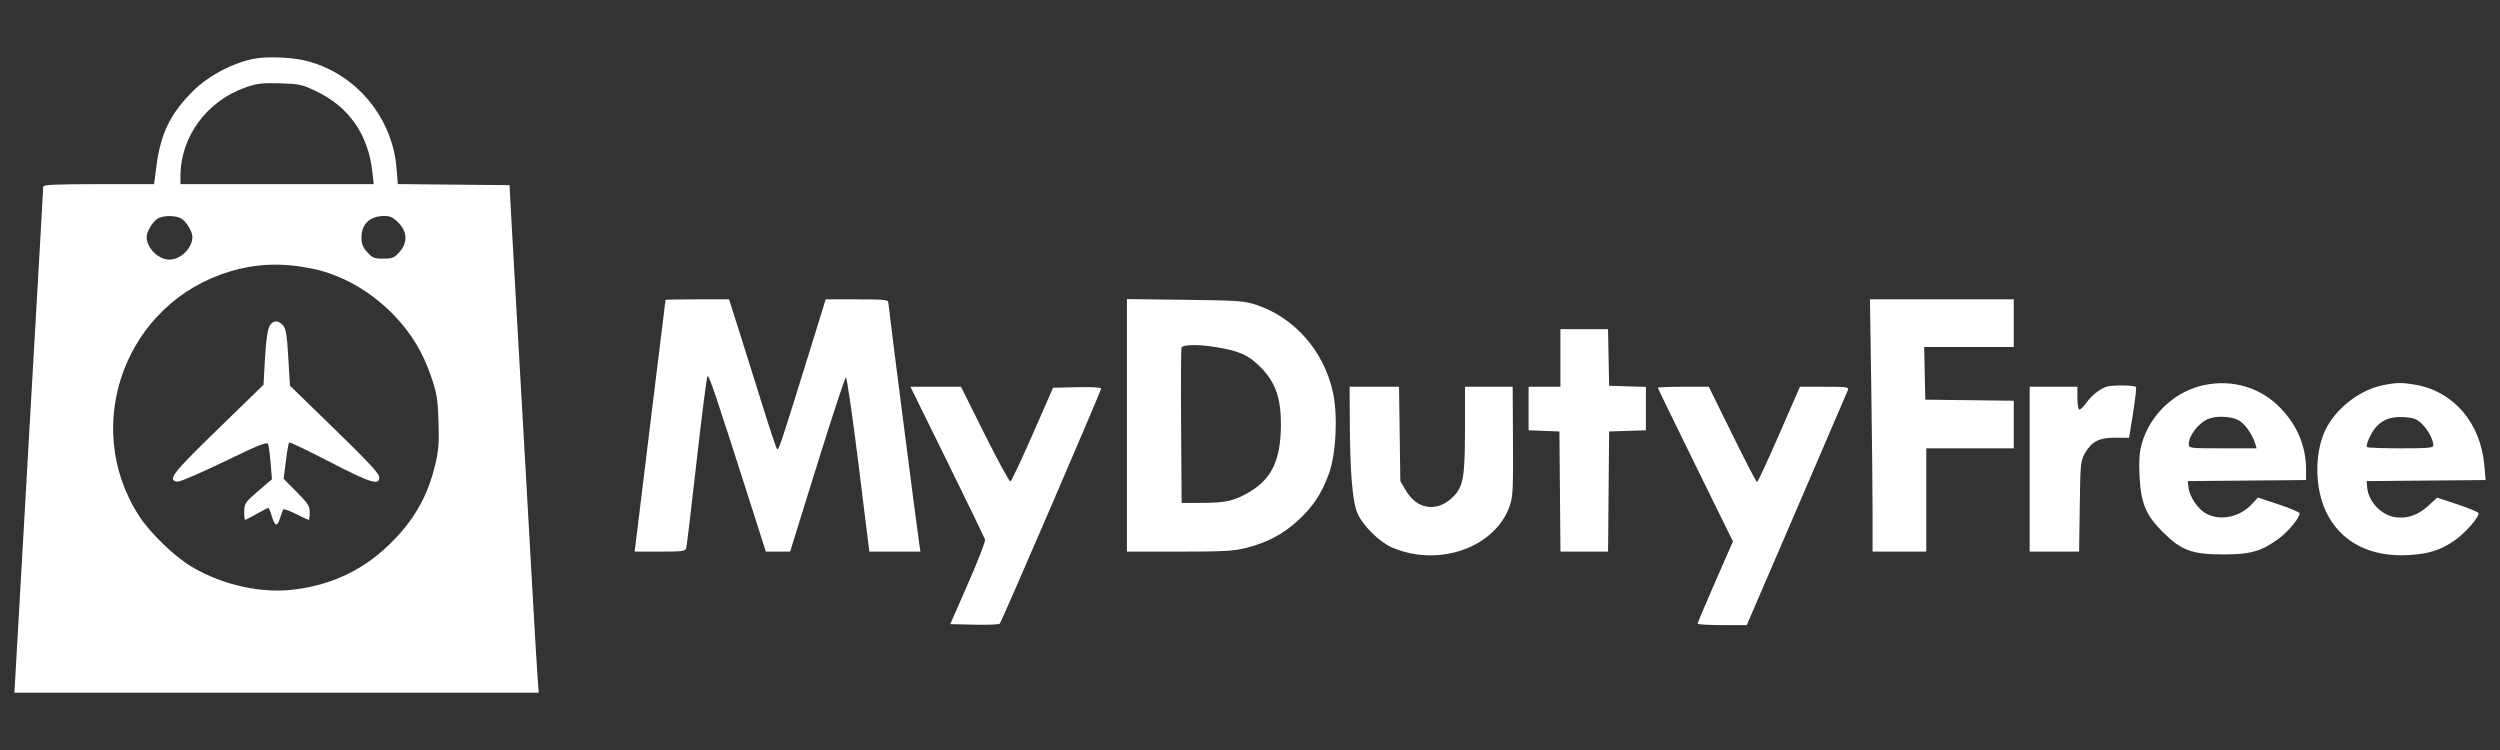 <svg width="200" height="60" viewBox="0 0 200 60" fill="none" xmlns="http://www.w3.org/2000/svg">
<rect x="0" y="0" width="200" height="60" fill="#333333" stroke="none"/>
<path fill-rule="evenodd" clip-rule="evenodd" d="M20.482 4.672C18.73 4.965 16.675 6.039 15.39 7.332C13.603 9.13 12.843 10.713 12.507 13.334L12.327 14.732H7.894C4.454 14.732 3.46 14.777 3.459 14.931C3.459 15.04 3.32 17.525 3.15 20.453C2.98 23.38 2.687 28.493 2.498 31.814C2.31 35.135 1.93 41.803 1.654 46.632L1.153 55.411H22.126H43.098L43 54.1C42.946 53.379 42.761 50.251 42.588 47.148C42.269 41.393 41.896 34.846 41.311 24.684C41.131 21.548 40.934 18.044 40.873 16.897L40.763 14.812L36.293 14.77L31.822 14.727L31.727 13.497C31.401 9.265 28.28 5.663 24.19 4.797C23.174 4.582 21.381 4.522 20.482 4.672ZM25.29 7.296C27.911 8.542 29.452 10.75 29.787 13.739L29.898 14.732H22.167H14.437L14.439 14.057C14.45 10.925 16.556 8.07 19.65 6.992C20.56 6.675 20.971 6.626 22.39 6.665C23.938 6.708 24.151 6.755 25.29 7.296ZM14.561 17.523C14.956 17.799 15.391 18.548 15.391 18.951C15.391 19.84 14.456 20.77 13.562 20.77C12.668 20.77 11.732 19.84 11.732 18.951C11.732 18.548 12.168 17.799 12.562 17.523C13.018 17.204 14.105 17.204 14.561 17.523ZM31.871 17.815C32.599 18.542 32.627 19.412 31.948 20.172C31.537 20.631 31.389 20.691 30.662 20.691C29.935 20.691 29.787 20.631 29.377 20.172C29.017 19.77 28.913 19.502 28.916 18.98C28.921 17.922 29.593 17.288 30.718 17.279C31.206 17.276 31.44 17.384 31.871 17.815ZM24.963 21.486C27.347 21.97 29.729 23.336 31.576 25.278C32.941 26.714 33.835 28.206 34.506 30.169C34.948 31.464 35.022 31.921 35.081 33.721C35.137 35.42 35.091 36.029 34.823 37.153C34.25 39.554 33.261 41.371 31.556 43.149C29.352 45.449 26.806 46.732 23.605 47.155C20.964 47.505 17.837 46.821 15.352 45.352C13.964 44.531 12.012 42.647 11.122 41.269C6.437 34.014 10.049 24.251 18.351 21.732C20.51 21.077 22.569 21 24.963 21.486ZM53.242 23.988C53.238 24.01 52.68 28.551 52.003 34.078L50.773 44.129H52.796C54.587 44.129 54.829 44.097 54.898 43.851C54.942 43.698 55.315 40.57 55.729 36.899C56.142 33.228 56.535 30.163 56.602 30.088C56.714 29.961 57.342 31.827 60.189 40.752L61.266 44.129H62.237H63.209L65.369 37.183C66.557 33.363 67.594 30.216 67.672 30.19C67.75 30.164 68.204 33.29 68.68 37.136L69.546 44.129H71.593H73.64L73.546 43.533C73.365 42.376 71.066 24.461 71.066 24.206C71.066 23.979 70.766 23.948 68.561 23.948H66.056L64.738 28.199C62.437 35.623 62.291 36.062 62.164 35.923C62.096 35.848 61.596 34.357 61.054 32.609C60.512 30.861 59.676 28.197 59.196 26.69L58.324 23.948H55.787C54.392 23.948 53.247 23.966 53.242 23.988ZM90.155 34.028V44.129H94.345C97.965 44.129 98.698 44.087 99.737 43.822C101.39 43.4 102.671 42.717 103.847 41.632C105.05 40.521 105.716 39.516 106.3 37.932C106.889 36.335 107.043 33.22 106.627 31.35C105.894 28.06 103.562 25.408 100.506 24.39C99.545 24.07 99.084 24.037 94.808 23.984L90.155 23.927V34.028ZM149.701 30.98C149.759 34.847 149.807 39.388 149.807 41.07L149.807 44.129H151.955H154.102V39.998V35.866H157.602H161.101V33.962V32.059L157.562 32.016L154.023 31.973L153.978 29.868L153.934 27.762H157.517H161.101V25.855V23.948H155.349H149.596L149.701 30.98ZM21.538 26.133C21.401 26.399 21.268 27.395 21.198 28.677L21.082 30.783L17.426 34.338C13.749 37.912 13.364 38.413 14.203 38.534C14.38 38.559 16.061 37.837 17.94 36.928C20.77 35.56 21.373 35.32 21.452 35.532C21.505 35.672 21.595 36.361 21.652 37.063L21.756 38.339L20.651 39.288C19.614 40.178 19.546 40.277 19.537 40.911C19.532 41.283 19.564 41.587 19.609 41.587C19.654 41.587 20.071 41.372 20.537 41.11C21.002 40.848 21.419 40.633 21.463 40.633C21.508 40.633 21.63 40.916 21.733 41.262C21.99 42.12 22.17 42.176 22.398 41.469C22.504 41.14 22.621 40.819 22.658 40.754C22.695 40.69 23.149 40.851 23.667 41.112C24.184 41.373 24.646 41.587 24.692 41.587C24.739 41.587 24.776 41.32 24.776 40.995C24.776 40.478 24.643 40.269 23.735 39.354L22.693 38.305L22.869 36.891C22.965 36.114 23.082 35.44 23.128 35.394C23.174 35.348 24.628 36.044 26.36 36.939C29.654 38.643 30.344 38.859 30.344 38.184C30.344 37.894 29.479 36.961 26.769 34.327L23.195 30.852L23.062 28.599C22.953 26.754 22.875 26.286 22.635 26.021C22.228 25.572 21.804 25.615 21.538 26.133ZM124.833 28.636V30.94H123.56H122.288V32.681V34.423L123.52 34.469L124.753 34.516L124.795 39.322L124.837 44.129H126.742H128.646L128.688 39.322L128.73 34.516L130.201 34.47L131.673 34.424V32.688V30.952L130.201 30.907L128.73 30.861L128.686 28.596L128.642 26.332H126.737H124.833V28.636ZM97.234 27.761C99.135 28.072 99.876 28.399 100.815 29.343C102.041 30.576 102.487 31.837 102.474 34.039C102.459 36.759 101.748 38.285 100.011 39.327C98.781 40.065 98.099 40.226 96.2 40.231L94.529 40.236L94.488 34.119C94.465 30.754 94.481 27.912 94.522 27.802C94.616 27.56 95.885 27.541 97.234 27.761ZM176.4 30.792C174.048 31.255 172.027 33.121 171.357 35.45C171.155 36.151 171.106 36.785 171.159 37.992C171.258 40.232 171.647 41.186 173.017 42.554C174.505 44.041 175.353 44.354 177.883 44.354C180.043 44.354 180.924 44.102 182.298 43.092C183.087 42.512 184.053 41.327 183.961 41.051C183.932 40.963 183.172 40.646 182.272 40.347L180.636 39.802L180.177 40.303C179.213 41.358 177.682 41.696 176.532 41.11C175.847 40.761 175.16 39.75 175.073 38.965L175.02 38.488L179.752 38.446L184.485 38.404V37.566C184.485 35.736 183.798 34.065 182.477 32.682C180.896 31.026 178.695 30.341 176.4 30.792ZM190.53 30.84C188.679 31.243 186.776 32.77 185.992 34.48C185.161 36.293 185.189 39.029 186.058 40.884C187.215 43.353 189.587 44.599 192.757 44.402C194.336 44.304 195.227 44.017 196.362 43.241C197.208 42.662 198.371 41.331 198.278 41.05C198.249 40.963 197.493 40.648 196.598 40.35L194.972 39.809L194.289 40.438C193.471 41.191 192.649 41.493 191.705 41.386C190.511 41.252 189.447 40.13 189.365 38.918L189.337 38.488L194.092 38.446L198.848 38.404L198.75 37.254C198.462 33.876 196.34 31.354 193.317 30.795C192.175 30.585 191.663 30.593 190.53 30.84ZM168.542 30.931C167.965 31.116 167.323 31.634 166.851 32.296C166.639 32.594 166.404 32.8 166.328 32.754C166.253 32.707 166.192 32.28 166.192 31.805V30.94H164.283H162.374V37.535V44.129H164.351H166.329L166.38 40.514C166.428 37.06 166.447 36.87 166.803 36.249C167.34 35.312 167.952 35.004 169.251 35.016L170.322 35.026L170.405 34.532C170.748 32.518 170.945 31.028 170.878 30.96C170.73 30.813 168.98 30.791 168.542 30.931ZM75.786 36.939C77.41 40.238 78.769 43.045 78.807 43.176C78.845 43.307 78.234 44.88 77.449 46.672L76.021 49.929L77.945 49.974C79.003 49.998 79.92 49.963 79.982 49.894C80.139 49.723 88.087 31.277 88.087 31.085C88.087 30.991 87.335 30.948 86.166 30.975L84.245 31.02L82.613 34.745C81.715 36.794 80.914 38.493 80.833 38.52C80.752 38.547 79.829 36.852 78.782 34.755L76.878 30.94H74.856H72.834L75.786 36.939ZM107.981 33.443C107.997 37.756 108.188 40.12 108.599 41.063C109.031 42.056 110.362 43.37 111.374 43.804C115.098 45.398 119.598 43.812 120.77 40.491C121.04 39.727 121.061 39.273 121.035 34.635L121.015 30.94H119.106H117.197V34.328C117.197 38.322 117.061 39.018 116.107 39.878C114.881 40.985 113.342 40.722 112.481 39.259L112.027 38.488L111.975 34.714L111.923 30.94H109.947H107.971L107.981 33.443ZM132.627 31.019C132.627 31.062 133.979 33.846 135.632 37.205L138.636 43.313L137.223 46.541C136.446 48.317 135.81 49.824 135.809 49.889C135.809 49.955 136.693 50.008 137.774 50.008H139.74L143.73 40.752C145.925 35.661 147.769 31.371 147.827 31.218C147.924 30.963 147.773 30.94 145.963 30.94H143.995L142.331 34.754C141.416 36.851 140.621 38.568 140.564 38.568C140.507 38.568 139.616 36.851 138.583 34.754L136.704 30.94H134.666C133.545 30.94 132.627 30.976 132.627 31.019ZM179.018 33.583C179.543 33.831 180.185 34.712 180.423 35.509L180.529 35.866H177.814C175.184 35.866 175.1 35.856 175.1 35.54C175.1 34.837 175.893 33.82 176.69 33.502C177.304 33.258 178.413 33.296 179.018 33.583ZM193.731 33.89C194.229 34.358 194.665 35.167 194.665 35.623C194.665 35.831 194.295 35.866 192.067 35.866C190.638 35.866 189.424 35.821 189.369 35.767C189.225 35.622 189.691 34.583 190.1 34.14C190.653 33.54 191.308 33.313 192.319 33.371C193.072 33.414 193.322 33.506 193.731 33.89Z" fill="white"/>
</svg>
